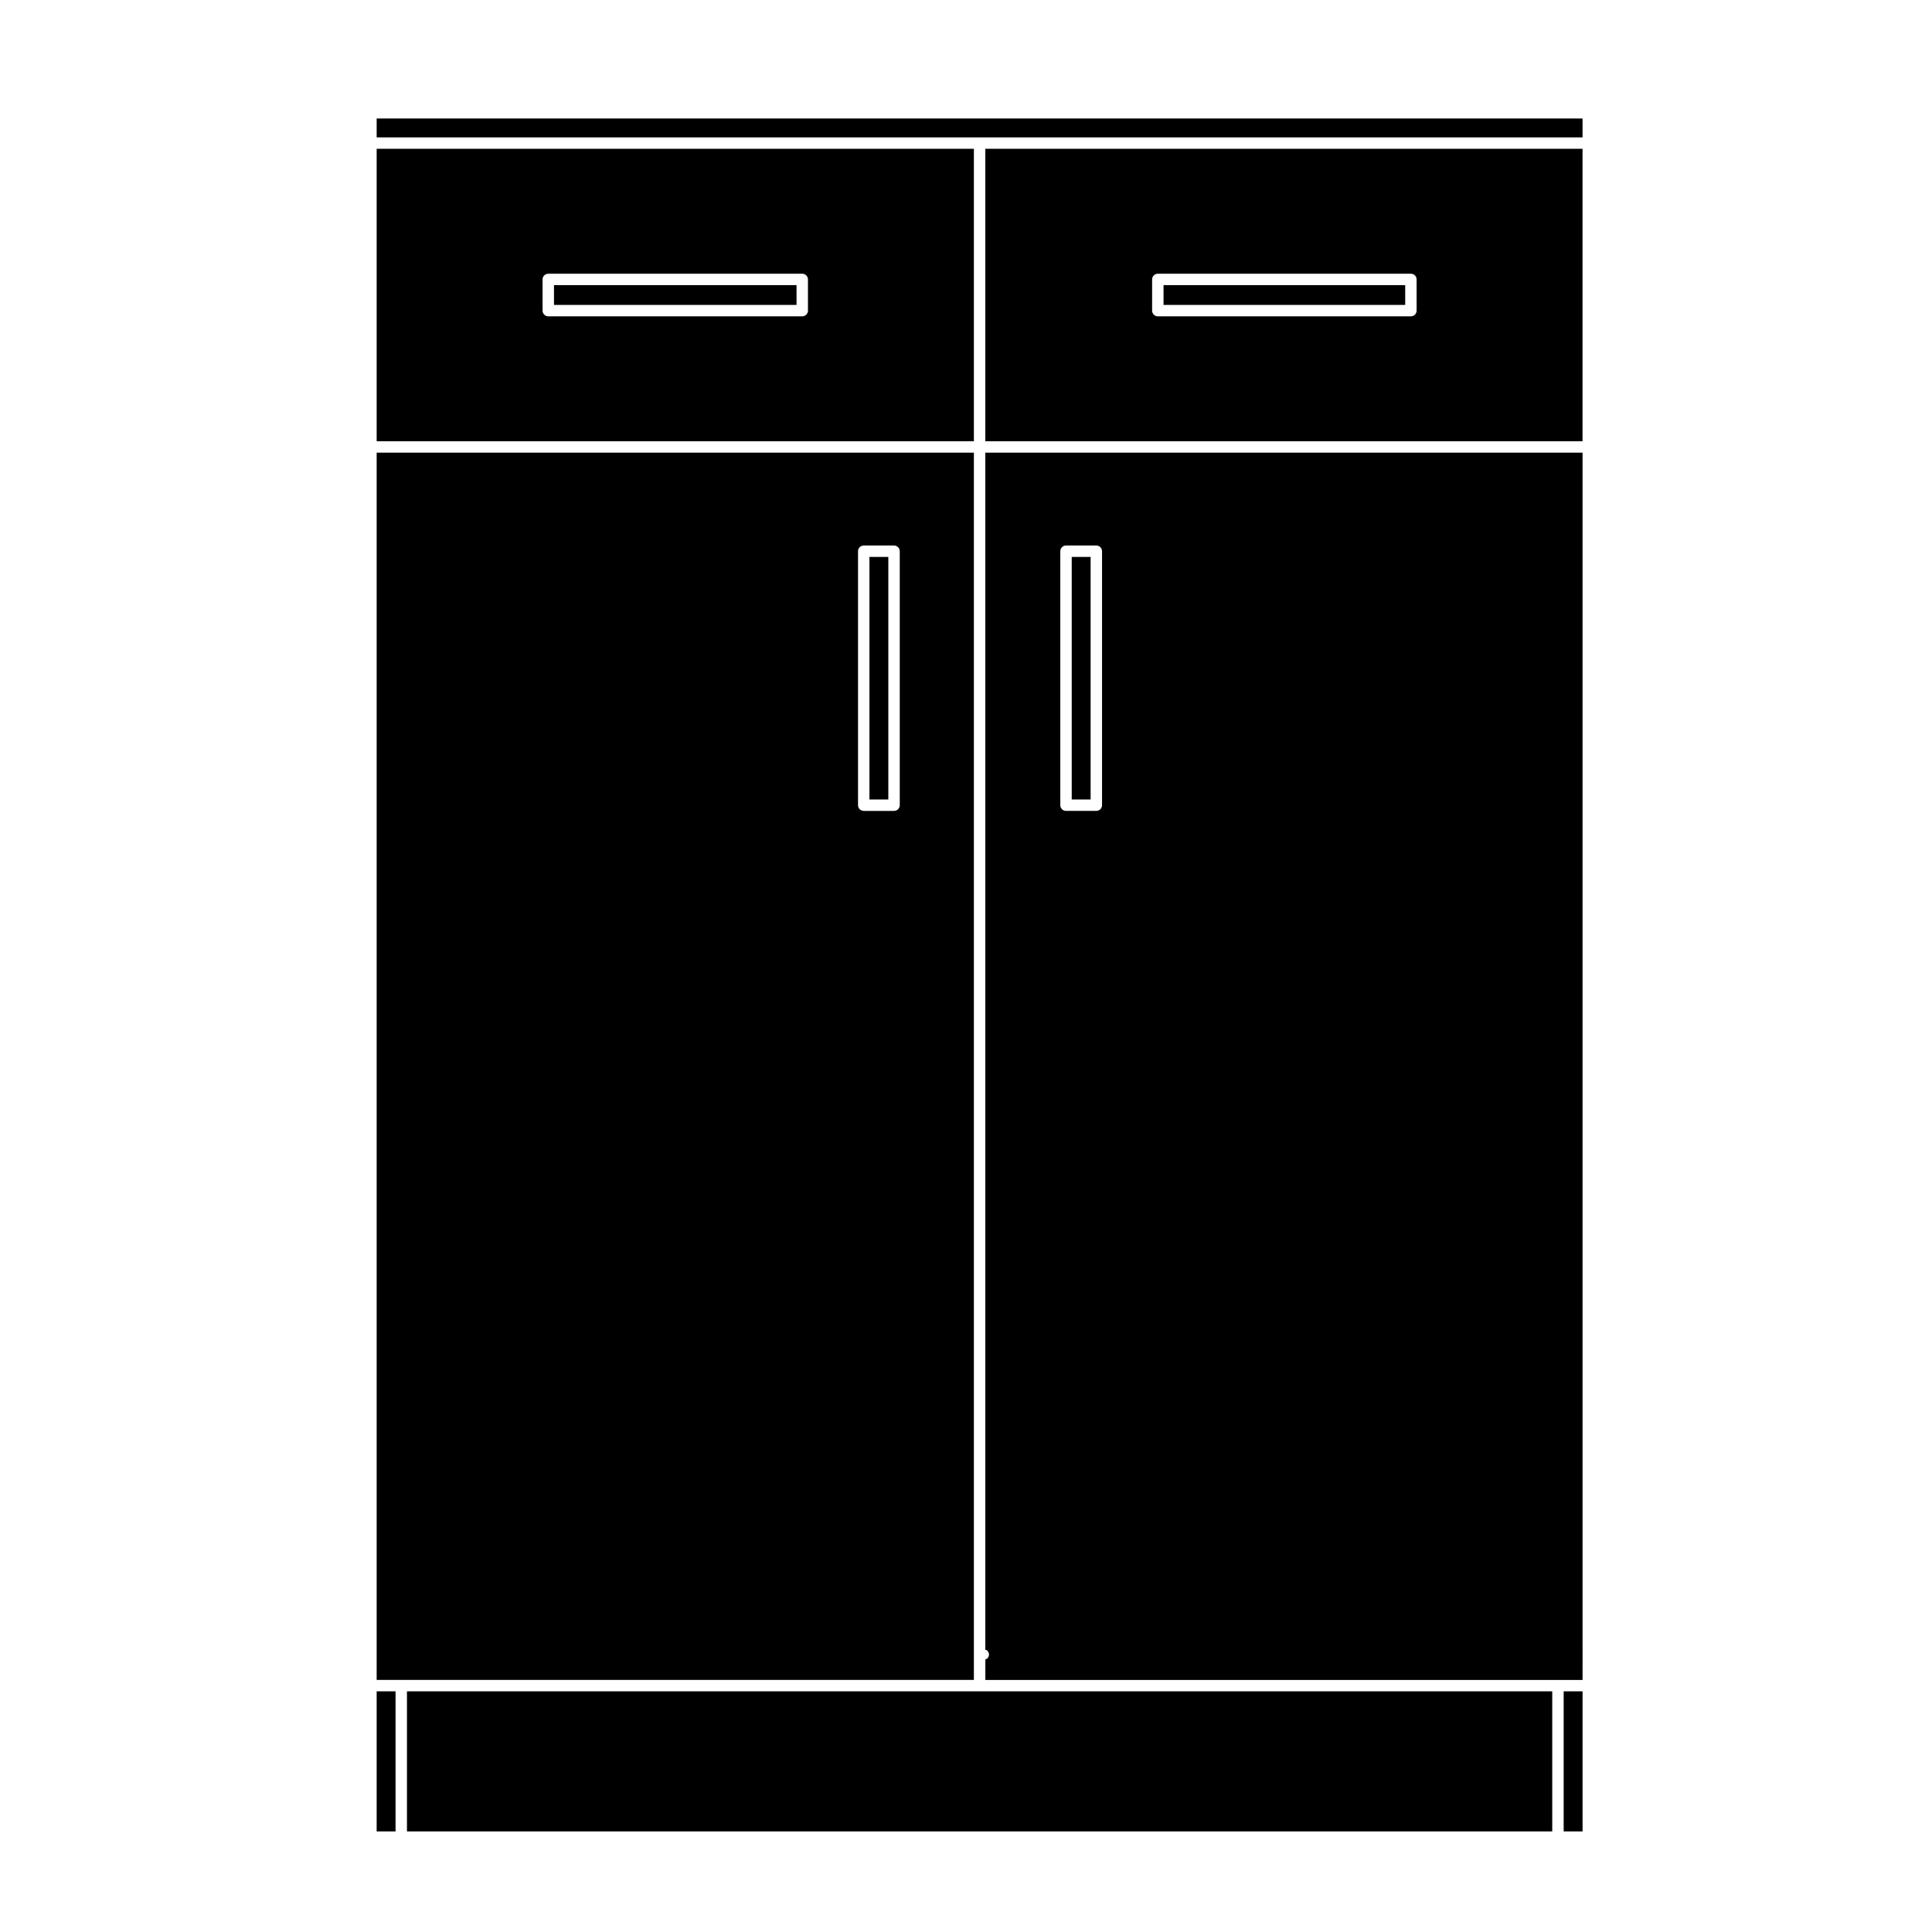 <?xml version="1.0" encoding="UTF-8"?>
<!-- The Best Svg Icon site in the world: iconSvg.co, Visit us! https://iconsvg.co -->
<svg fill="#000000" width="800px" height="800px" version="1.1" viewBox="144 144 512 512" xmlns="http://www.w3.org/2000/svg">
 <g>
  <path d="m563.39 183.43h-158.27v77.508h158.27zm-43.973 42.887c0 0.836-0.68 1.512-1.516 1.512h-67.07c-0.832 0-1.512-0.676-1.512-1.512v-8.266c0-0.836 0.68-1.512 1.512-1.512h67.066c0.836 0 1.516 0.676 1.516 1.512z"/>
  <path d="m563.39 180.41v-5.008h-319.57v5.008z"/>
  <path d="m452.35 219.56h64.043v5.246h-64.043z"/>
  <path d="m428.02 291.59h5.004v64.281h-5.004z"/>
  <path d="m563.39 263.96h-158.27v317.24c0.16 0.066 0.359 0.059 0.488 0.188 0.301 0.309 0.484 0.672 0.484 1.09 0 0.363-0.18 0.727-0.422 1.027-0.188 0.152-0.363 0.156-0.543 0.242v5.457h158.27l-0.004-325.24zm-127.34 93.422c0 0.836-0.68 1.512-1.516 1.512h-8.031c-0.832 0-1.512-0.676-1.512-1.512v-67.305c0-0.836 0.68-1.512 1.512-1.512h8.031c0.836 0 1.516 0.676 1.516 1.512z"/>
  <path d="m290.81 219.56h64.281v5.246h-64.281z"/>
  <path d="m402.09 183.43h-158.27v77.508h158.27zm-43.969 42.887c0 0.836-0.68 1.512-1.516 1.512h-67.309c-0.832 0-1.512-0.676-1.512-1.512v-8.266c0-0.836 0.68-1.512 1.512-1.512h67.305c0.836 0 1.516 0.676 1.516 1.512v8.266z"/>
  <path d="m243.82 592.22h5.004v37.125h-5.004z"/>
  <path d="m402.09 589.2v-325.24h-158.27v325.24zm-30.703-299.12c0-0.836 0.68-1.512 1.512-1.512h8.031c0.836 0 1.516 0.676 1.516 1.512v67.305c0 0.836-0.68 1.512-1.516 1.512h-8.031c-0.832 0-1.512-0.676-1.512-1.512z"/>
  <path d="m374.41 291.59h5.004v64.281h-5.004z"/>
  <path d="m558.39 592.22h5.004v37.125h-5.004z"/>
  <path d="m251.85 592.22v37.125h303.51v-37.125z"/>
 </g>
</svg>